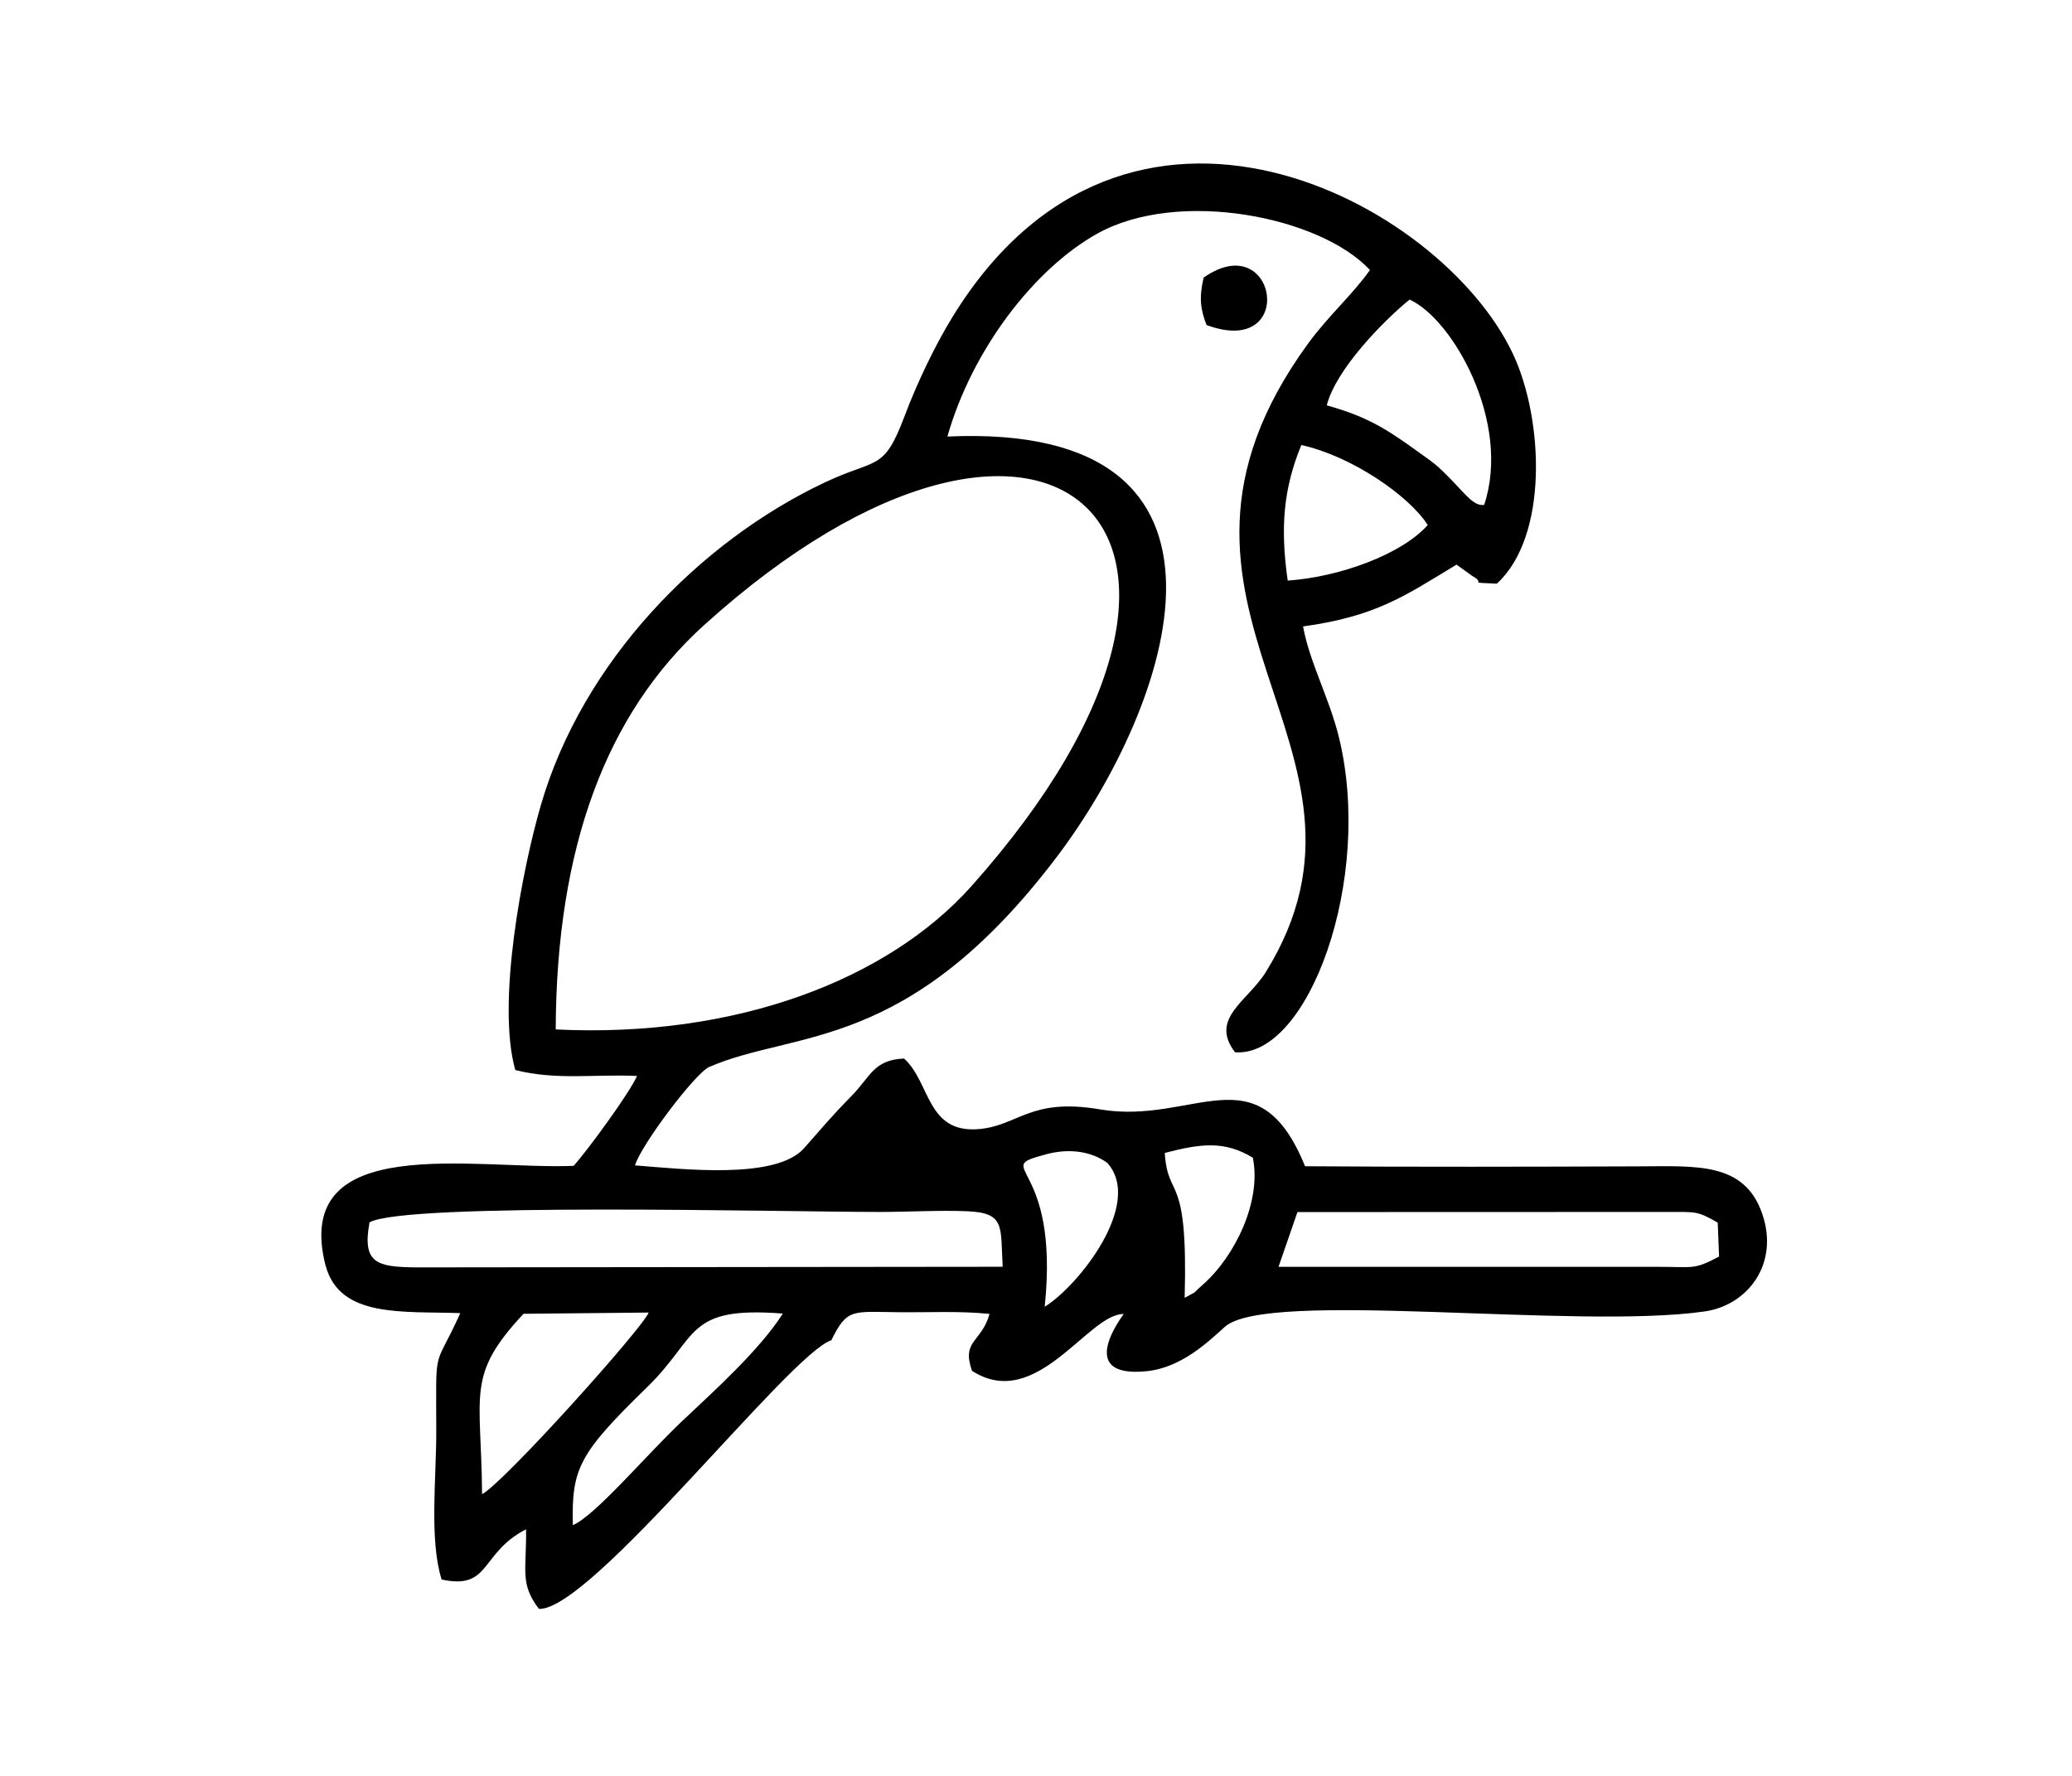 <?xml version="1.0" encoding="UTF-8"?>
<!DOCTYPE svg PUBLIC "-//W3C//DTD SVG 1.1//EN" "http://www.w3.org/Graphics/SVG/1.1/DTD/svg11.dtd">
<!-- Creator: CorelDRAW -->
<?xml-stylesheet href="icon_fin_b.css" type="text/css"?>
<svg xmlns="http://www.w3.org/2000/svg" xml:space="preserve" width="70mm" height="60mm" version="1.1" style="shape-rendering:geometricPrecision; text-rendering:geometricPrecision; image-rendering:optimizeQuality; fill-rule:evenodd; clip-rule:evenodd"
viewBox="0 0 70 60"
 xmlns:xlink="http://www.w3.org/1999/xlink"
 xmlns:xodm="http://www.corel.com/coreldraw/odm/2003">
 <g id="Слой_x0020_1">
  <g id="_2201682213648">
   <path class="fil0 str0" d="M19.353 51.529c-0.045,-1.91 0.195,-2.409 2.51,-4.663 1.759,-1.712 1.276,-2.743 4.585,-2.486 -0.798,1.246 -2.317,2.607 -3.418,3.648 -1.202,1.136 -2.92,3.181 -3.677,3.501zm-3.067 -1.045c-0.024,-3.425 -0.553,-4.004 1.4,-6.096l4.229 -0.042c-0.205,0.528 -4.875,5.734 -5.629,6.137zm39.726 -7.683l-12.819 0 0.64 -1.85 12.406 -0.004c1.08,0 1.089,-0.039 1.792,0.36l0.046 1.147c-0.86,0.456 -0.854,0.347 -2.065,0.347zm-43.528 -1.502c1.2,-0.684 14.018,-0.351 17.221,-0.352 0.937,0 2.064,-0.063 2.971,-0.024 1.293,0.055 1.121,0.511 1.198,1.876l-19.835 0.021c-1.295,-0.018 -1.812,-0.127 -1.555,-1.521zm24.919 -2.016c1.256,1.386 -1.006,4.199 -2.109,4.866 0.521,-5.007 -1.897,-4.627 0.055,-5.152 0.79,-0.212 1.521,-0.092 2.053,0.286zm1.946 -0.329c1.22,-0.318 2.02,-0.421 2.977,0.161 0.298,1.461 -0.591,3.321 -1.695,4.294 -0.445,0.392 -0.083,0.145 -0.609,0.439 0.12,-4.344 -0.562,-3.241 -0.672,-4.894zm-20.575 -4.173c0.022,-6.176 1.723,-10.687 5.014,-13.662 11.562,-10.455 19.738,-3.197 9.039,8.812 -2.824,3.17 -7.965,5.148 -14.053,4.85zm24.73 -15.165c-0.256,-1.789 -0.146,-3.109 0.46,-4.58 1.697,0.372 3.639,1.713 4.27,2.702 -0.88,0.996 -2.996,1.761 -4.73,1.878zm1.319 -5.921c0.311,-1.22 1.922,-2.861 2.797,-3.573 1.462,0.655 3.446,4.158 2.521,6.936 -0.335,0.055 -0.634,-0.356 -1.05,-0.786 -0.588,-0.607 -0.605,-0.591 -1.228,-1.041 -1.051,-0.76 -1.719,-1.169 -3.041,-1.536zm-33.818 29.078c0.479,1.759 2.597,1.524 4.546,1.592 -0.9,1.996 -0.818,0.963 -0.812,3.989 0.003,1.581 -0.24,3.68 0.181,5.011 1.666,0.363 1.285,-0.887 2.852,-1.697 0.021,1.398 -0.22,1.829 0.435,2.69 1.76,0.072 8.466,-8.617 9.879,-9.076 0.535,-1.086 0.695,-0.964 2.286,-0.947 1.015,0.01 2.054,-0.047 3.059,0.057 -0.276,0.978 -0.957,0.883 -0.593,1.923 2.178,1.404 3.921,-1.94 5.125,-1.92 -0.023,0.044 -1.687,2.184 0.781,1.932 1.143,-0.117 2.037,-0.954 2.632,-1.495 1.413,-1.283 11.86,0.105 16.218,-0.524 1.444,-0.208 2.534,-1.603 1.935,-3.316 -0.609,-1.741 -2.229,-1.591 -4.2,-1.585 -3.742,0.013 -7.498,0.022 -11.239,-0.004 -1.598,-3.934 -3.755,-1.379 -6.934,-1.922 -2.353,-0.402 -2.752,0.553 -4.088,0.667 -1.77,0.15 -1.633,-1.583 -2.525,-2.384 -1.026,0.044 -1.13,0.604 -1.757,1.245 -0.79,0.808 -1.003,1.091 -1.624,1.787 -0.952,1.066 -4.065,0.706 -5.709,0.578 0.2,-0.682 2.033,-3.119 2.508,-3.326 2.908,-1.264 6.71,-0.454 11.74,-7.094 3.868,-5.107 7.211,-14.702 -3.694,-14.205 0.83,-2.925 2.932,-5.674 5.075,-6.862 2.74,-1.519 7.526,-0.57 9.2,1.236 -0.592,0.837 -1.409,1.551 -2.084,2.477 -6.545,8.97 3.306,13.606 -1.435,21.244 -0.611,0.984 -1.913,1.568 -1.039,2.708 2.481,0.187 4.686,-5.861 3.507,-10.655 -0.32,-1.304 -0.998,-2.55 -1.208,-3.732 2.496,-0.346 3.457,-1.047 5.184,-2.088l0.538 0.386c0.5,0.271 -0.241,0.203 0.822,0.258 1.754,-1.599 1.579,-5.555 0.553,-7.75 -2.418,-5.173 -13.052,-10.839 -18.937,-1.269 -0.573,0.932 -1.181,2.185 -1.625,3.362 -0.713,1.891 -0.92,1.393 -2.73,2.253 -4.217,2.004 -8.143,6.041 -9.551,10.871 -0.636,2.182 -1.508,6.709 -0.868,8.964 1.398,0.352 2.645,0.135 4.112,0.2 -0.25,0.575 -1.664,2.506 -2.141,3.037 -3.327,0.14 -9.558,-1.198 -8.377,3.387z"/>
   <path class="fil0 str0" d="M40.663 9.379c-0.163,0.697 -0.1,1.086 0.098,1.602 3.086,1.144 2.379,-3.336 -0.098,-1.602z"/>
  </g>
 </g>
</svg>
